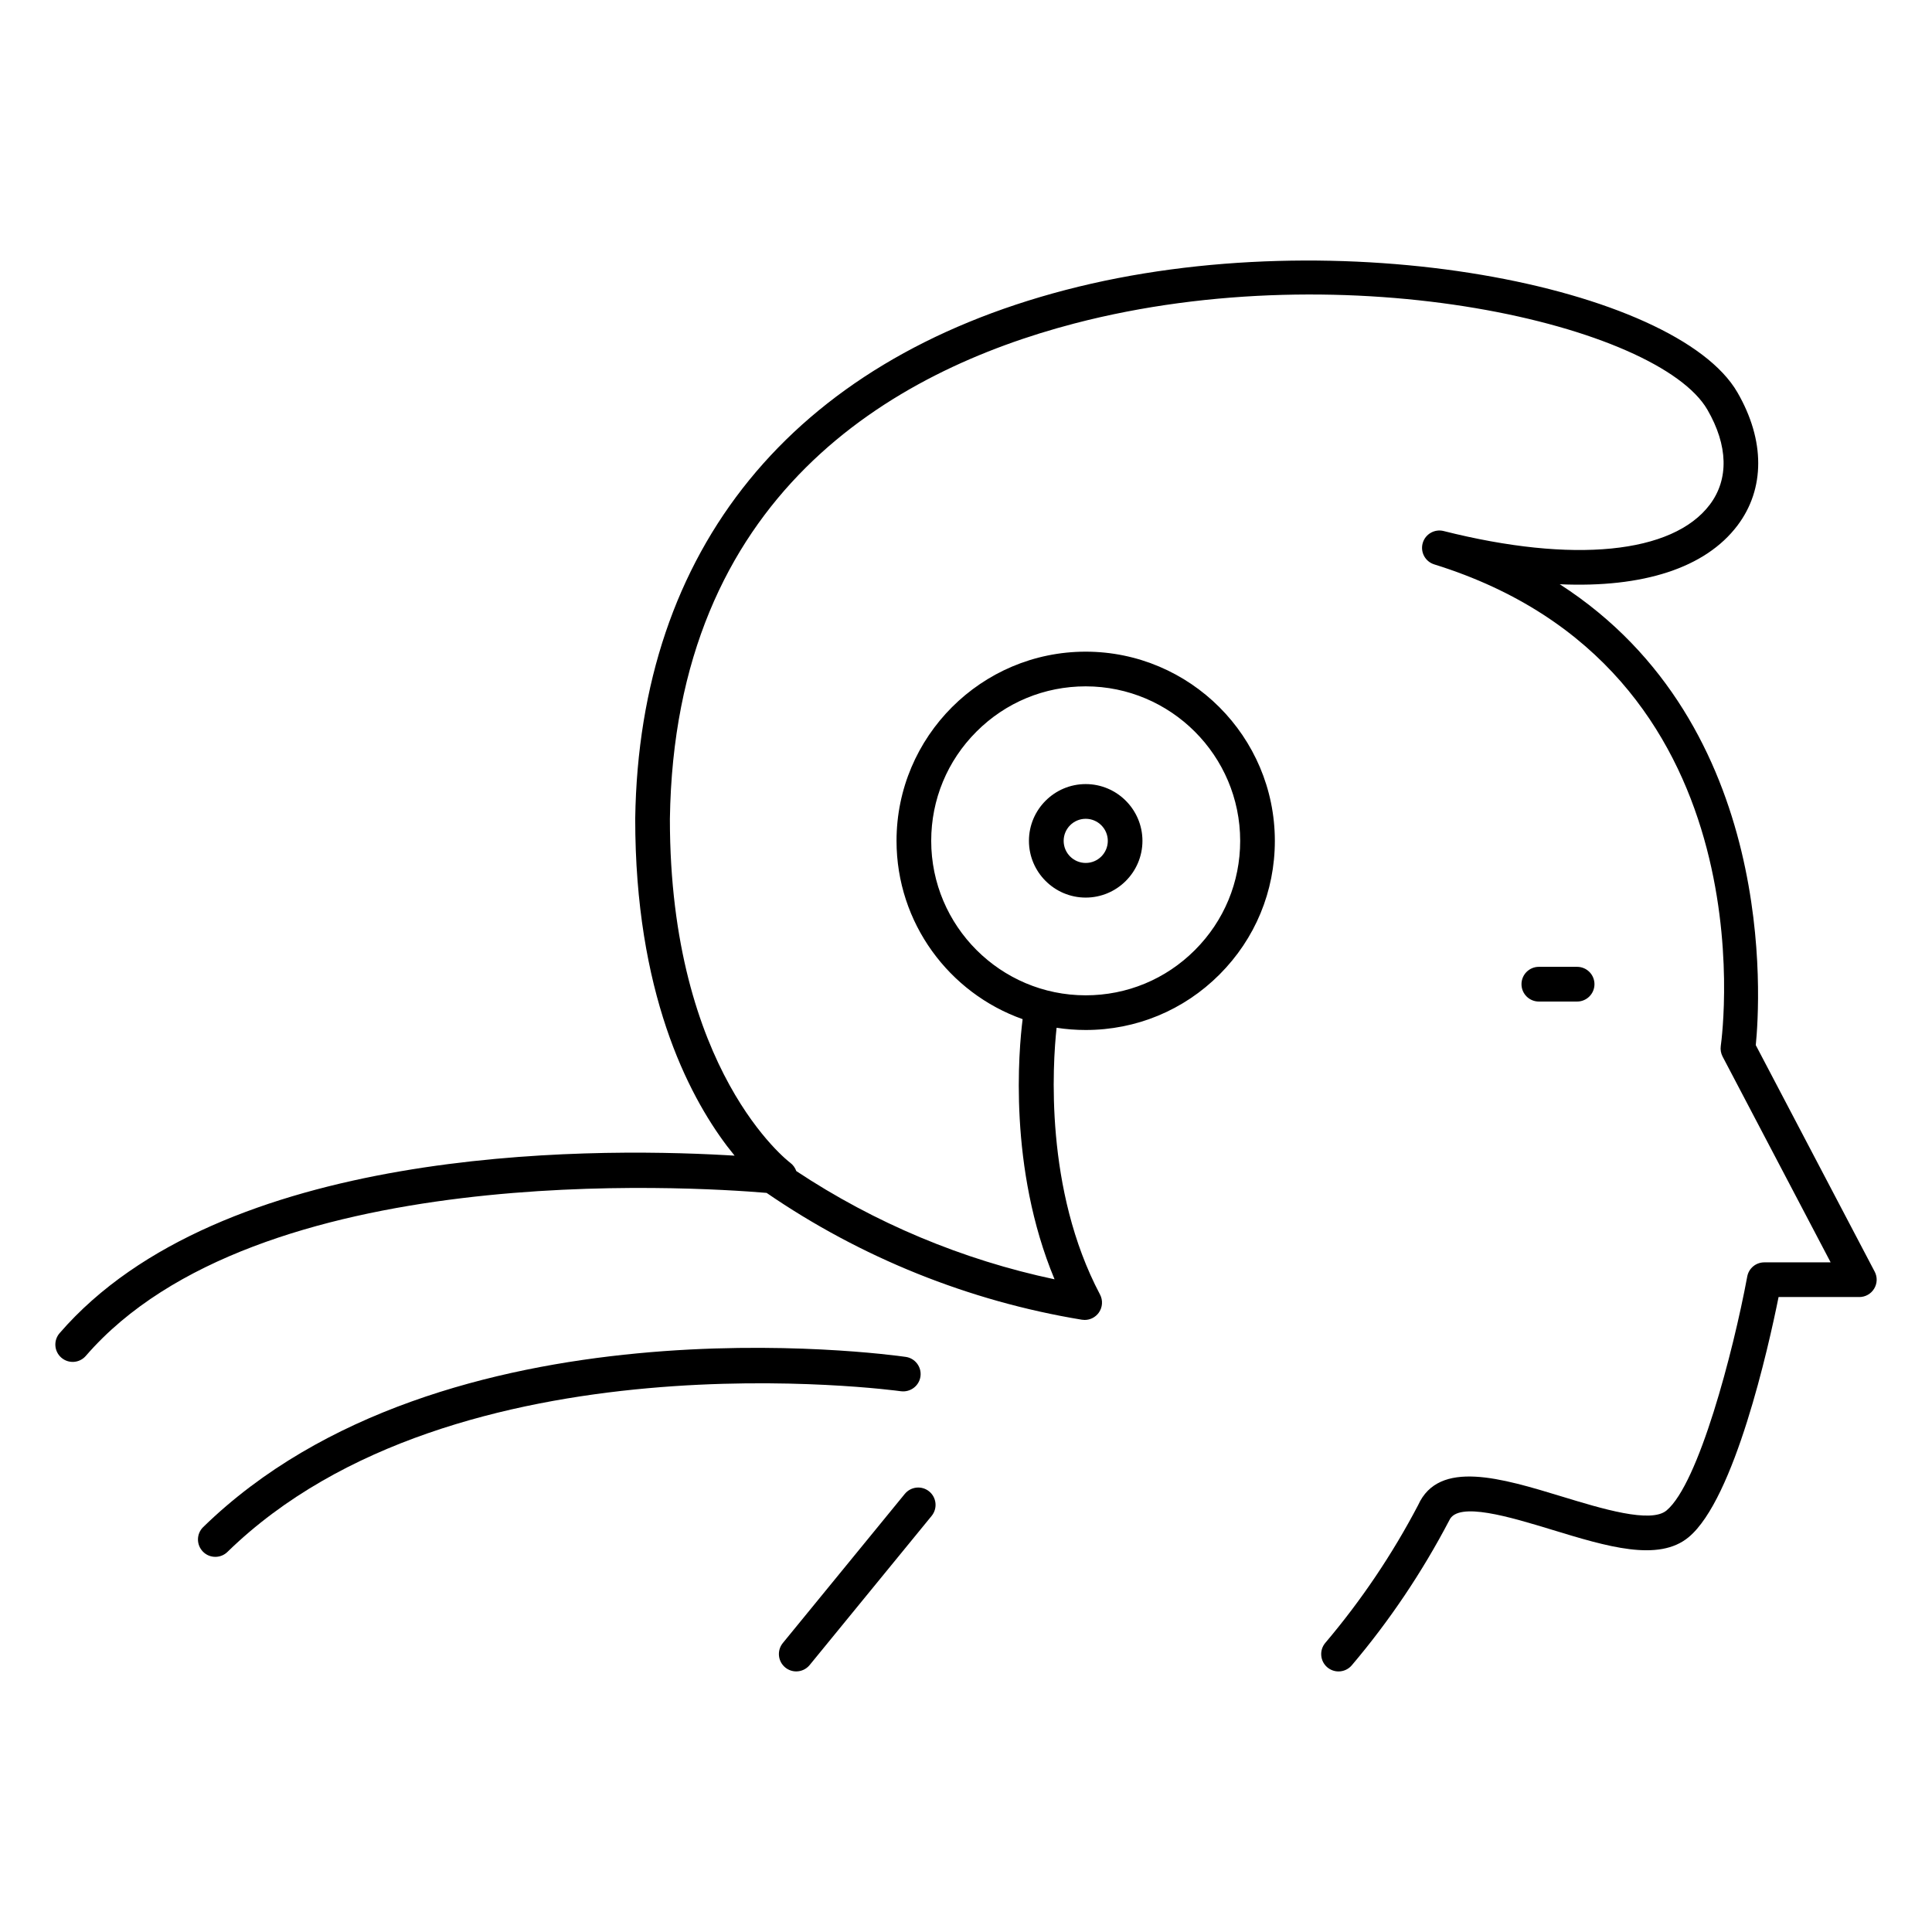 <?xml version="1.0" encoding="UTF-8"?> <svg xmlns="http://www.w3.org/2000/svg" id="Calque_1" data-name="Calque 1" viewBox="0 0 512 512"><defs><style> .cls-1 { stroke-width: 0px; } </style></defs><g id="Groupe_1782" data-name="Groupe 1782"><g id="Groupe_4047" data-name="Groupe 4047"><path class="cls-1" d="m57.06,412.58c-1.2,0-2.39-.46-3.29-1.39-1.77-1.82-1.74-4.73.08-6.5,63.51-61.92,181.21-45.81,186.18-45.1,2.51.36,4.26,2.69,3.9,5.2-.36,2.51-2.69,4.23-5.2,3.9-1.18-.16-118.22-16.15-178.45,42.58-.89.87-2.05,1.31-3.21,1.31Z"></path><path class="cls-1" d="m211.01,442.94c-1.02,0-2.05-.34-2.91-1.04-1.96-1.61-2.25-4.5-.65-6.47l32.33-39.53c1.61-1.96,4.5-2.26,6.47-.65,1.96,1.61,2.25,4.5.65,6.47l-32.33,39.53c-.91,1.11-2.23,1.69-3.56,1.69Z"></path><path class="cls-1" d="m417.95,265.42h-10.14c-2.54,0-4.6-2.06-4.6-4.6s2.06-4.6,4.6-4.6h10.14c2.54,0,4.6,2.06,4.6,4.6s-2.06,4.6-4.6,4.6Z"></path><path class="cls-1" d="m287.72,237.87c-8.29,0-15.04-6.75-15.04-15.04s6.75-15.04,15.04-15.04c8.29,0,15.03,6.75,15.04,15.04h0c0,8.29-6.75,15.04-15.04,15.04Zm0-20.88c-3.22,0-5.84,2.62-5.84,5.85s2.62,5.85,5.85,5.85,5.85-2.62,5.85-5.85c0-3.22-2.63-5.85-5.85-5.85Z"></path><path class="cls-1" d="m496.81,337l-31.51-60.03c1.15-11.52,6.01-84.82-51.95-122.14,22.07.99,38.6-4.31,47.1-15.57,7.34-9.72,7.33-22.58-.02-35.28-16.17-27.93-105.41-46.1-178.03-27.14-72.52,18.93-113.03,68.67-114.06,140.12-.02,45.9,13.89,72.93,24.34,86.77.69.9,1.35,1.74,2,2.53-.79-.05-1.62-.1-2.47-.14-37.31-2.08-133.72-2.18-176.42,47.19-1.66,1.92-1.45,4.83.47,6.49,1.92,1.66,4.82,1.45,6.48-.47,45.11-52.15,160.25-44.9,180.42-43.2,24.96,17.14,53.63,28.69,83.54,33.61.25.04.5.06.75.06,1.46,0,2.86-.7,3.73-1.91,1.02-1.42,1.15-3.29.33-4.84-14.73-27.83-12.55-61-11.5-70.68,2.51.39,5.09.59,7.71.59,13.39,0,25.98-5.22,35.45-14.69,4.73-4.74,8.41-10.25,10.89-16.25,2.49-6,3.79-12.49,3.79-19.19-.01-27.64-22.5-50.12-50.13-50.13-27.64,0-50.13,22.5-50.13,50.14.01,21.78,13.97,40.36,33.42,47.25-1.03,8.12-3.85,39.42,8.46,68.94-24.37-5.15-47.68-14.92-68.44-28.68-.3-.86-.86-1.65-1.63-2.22-.32-.23-31.9-24.26-31.87-91.1,1.24-85.72,58.97-118.71,107.19-131.3,72.8-19,154.82.53,167.76,22.85,5.49,9.49,5.72,18.42.64,25.15-9.84,13.04-36.22,15.65-70.54,7-2.41-.61-4.88.82-5.55,3.21-.67,2.4.68,4.89,3.06,5.63,88.84,27.62,76.5,123.58,75.93,127.65-.13.95.04,1.92.48,2.77l28.64,54.55h-17.58c-2.22,0-4.12,1.57-4.52,3.75-3.77,20.22-12.9,54.94-21.4,62.01-4.18,3.48-17.18-.49-27.64-3.68-16.06-4.89-32.67-9.95-38.17,2.23-6.82,13.02-15.1,25.31-24.61,36.53-1.64,1.94-1.4,4.84.53,6.48.87.73,1.92,1.09,2.97,1.09,1.3,0,2.6-.55,3.51-1.62,9.95-11.74,18.61-24.6,25.86-38.45,2.29-5.07,16.12-.85,27.23,2.53,14.51,4.43,28.21,8.61,36.2,1.95,12.18-10.14,21.15-50.36,23.82-63.63h21.4c1.61,0,3.1-.84,3.93-2.22.84-1.38.89-3.09.14-4.51Zm-250.03-114.16c0-10.94,4.26-21.22,11.99-28.95,7.73-7.74,18.02-12,28.95-12,22.57.01,40.93,18.37,40.94,40.94,0,10.93-4.26,21.21-11.99,28.94-7.73,7.74-18.01,12-28.95,12-22.57,0-40.93-18.36-40.94-40.93Z"></path></g></g></svg> 